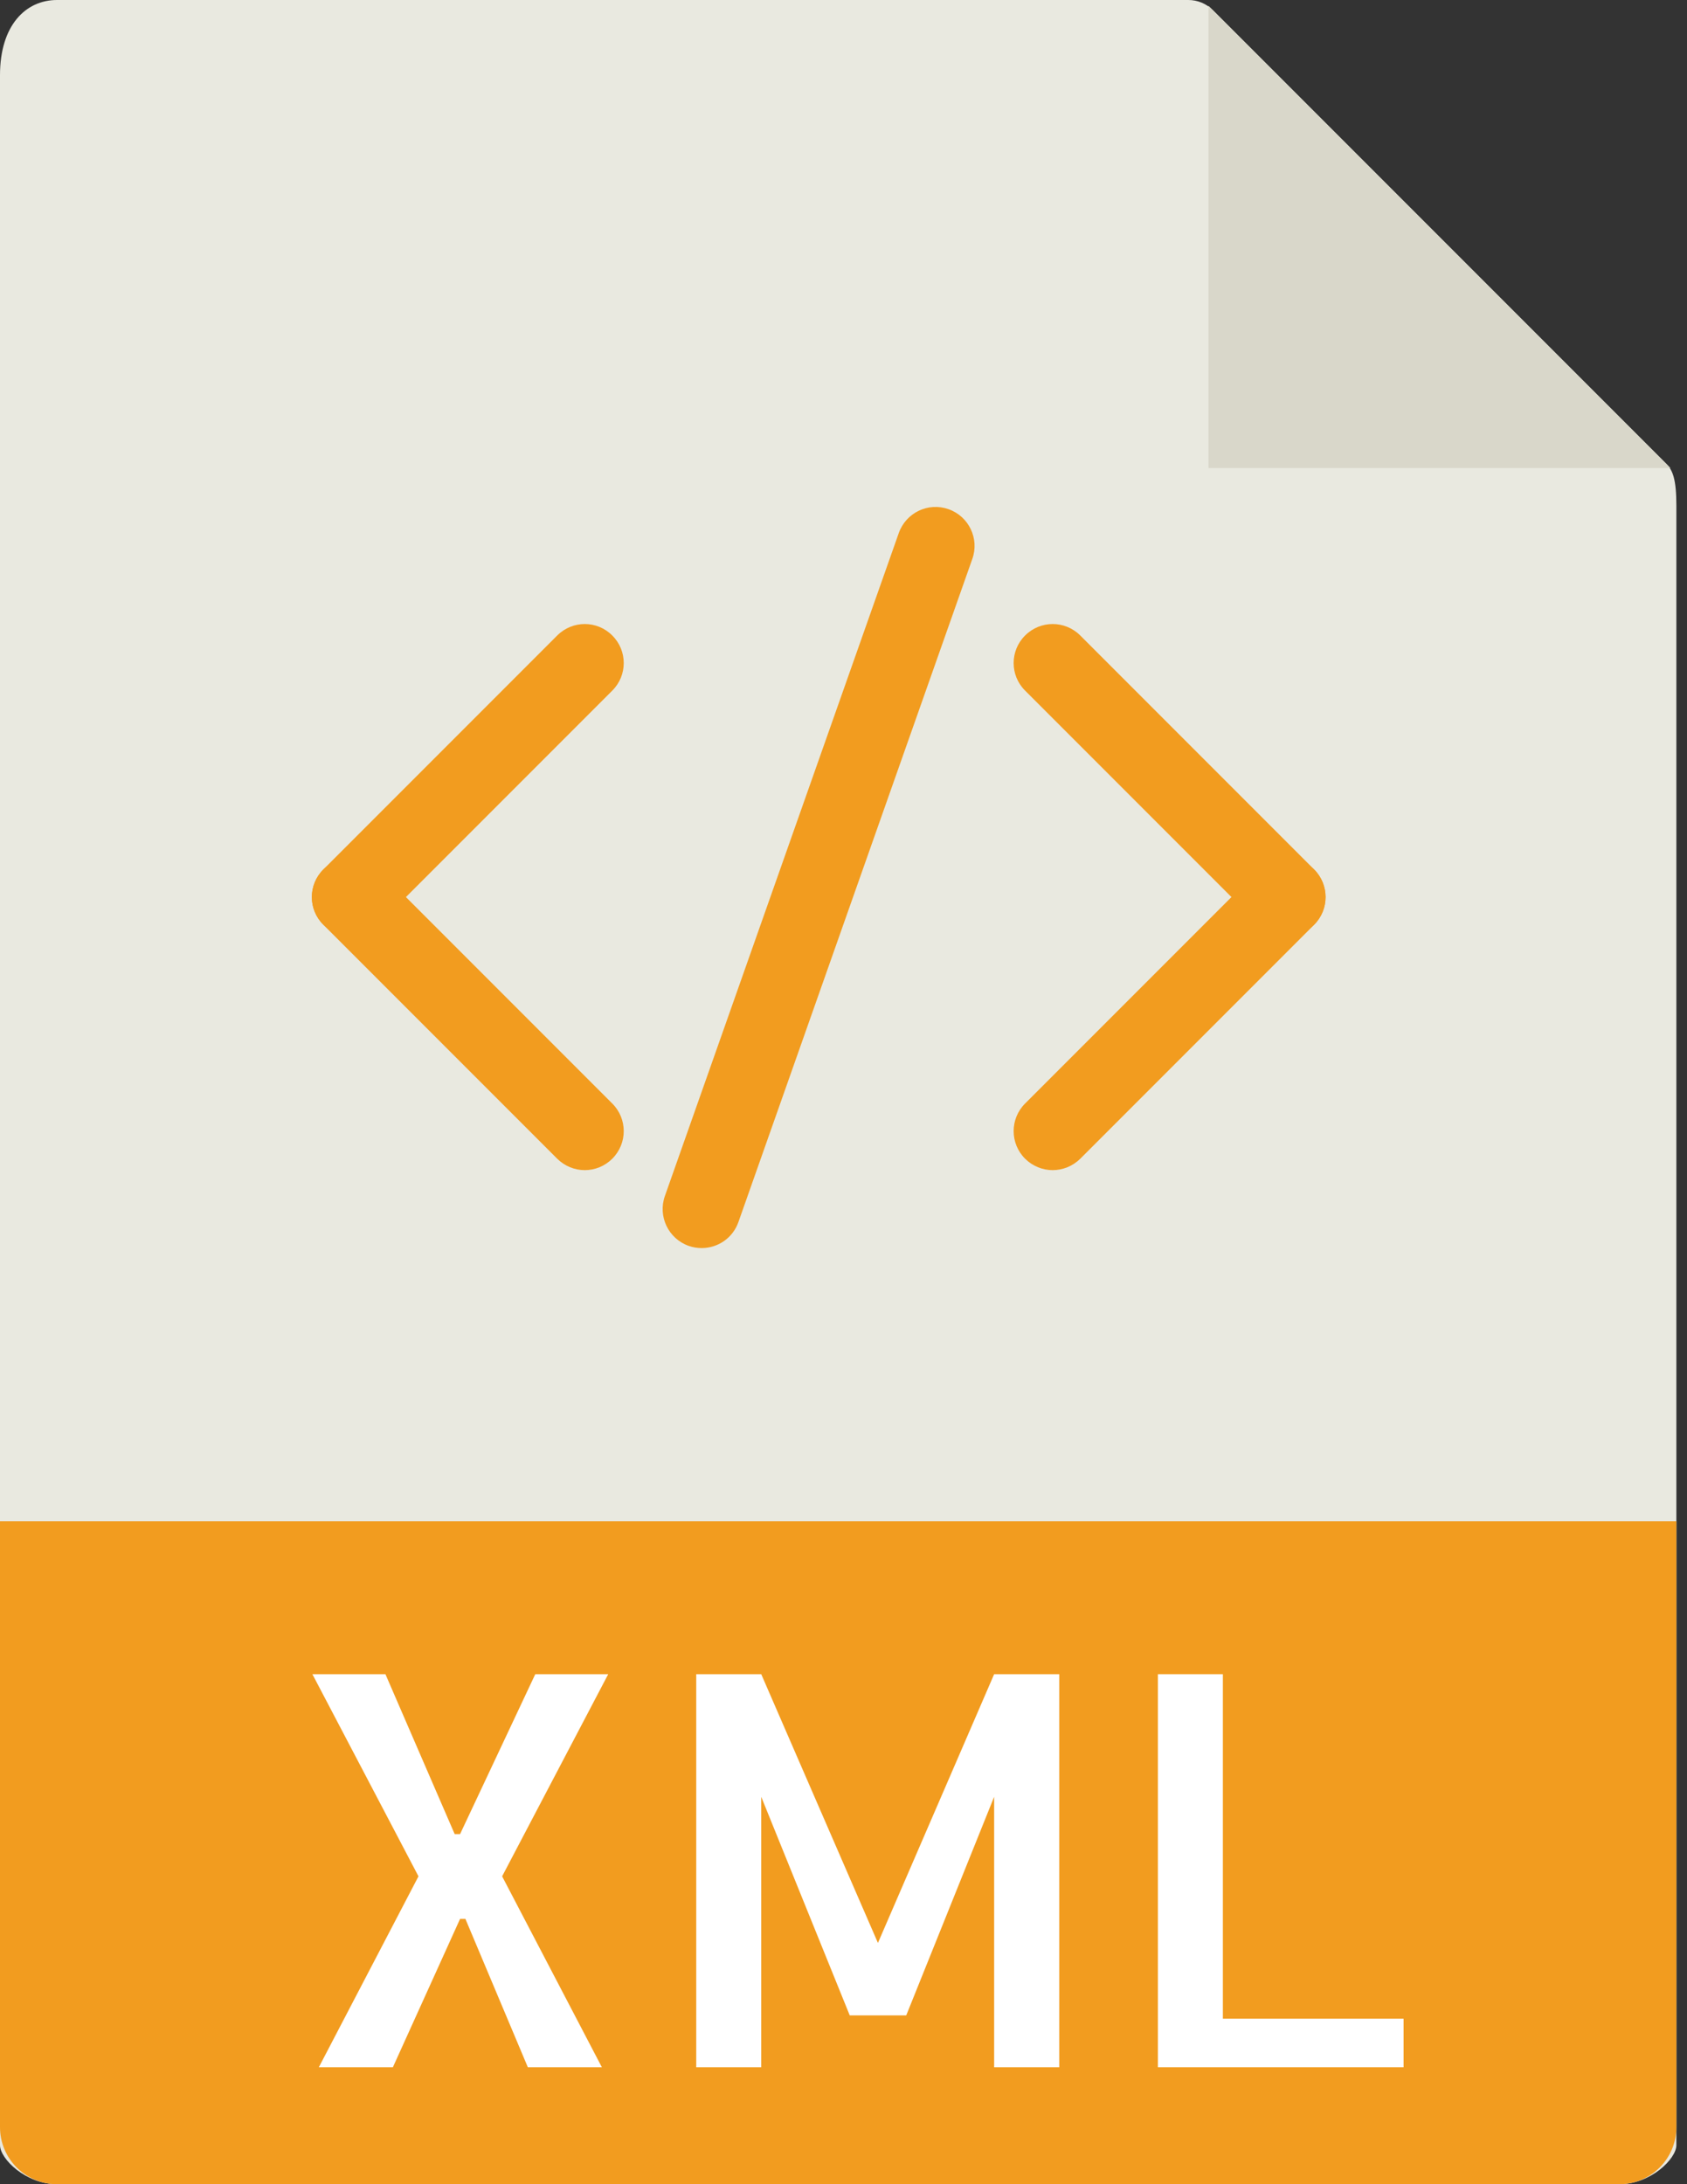 <svg width="17" height="22" viewBox="0 0 17 22" fill="none" xmlns="http://www.w3.org/2000/svg">
<rect x="0" y="0" width="17" height="22" fill="#333333" stroke="none"/>
<path d="M11.976 0H0.575C0.257 0 0 0.257 0 0.757V21.607C0 21.743 0.257 22 0.575 22H16.318C16.636 22 16.893 21.743 16.893 21.607V5.098C16.893 4.825 16.856 4.737 16.792 4.672L12.221 0.101C12.156 0.037 12.068 0 11.976 0Z" fill="#E9E9E0"/>
<path d="M12.178 0.059V4.714H16.833L12.178 0.059Z" fill="#D9D7CA"/>
<path d="M16.318 22H0.575C0.257 22 0 21.743 0 21.425V15.322H16.893V21.425C16.893 21.743 16.636 22 16.318 22Z" fill="#F29C1F"/>
<path d="M5.06 18.899L6.065 20.822H5.319L4.69 19.328H4.636L3.959 20.822H3.213L4.217 18.899L3.148 16.863H3.884L4.582 18.474H4.636L5.394 16.863H6.129L5.06 18.899Z" fill="white"/>
<path d="M10.018 16.863H10.674V20.822H10.018V18.098L9.132 20.3H8.563L7.671 18.098V20.822H7.016V16.863H7.671L8.847 19.57L10.018 16.863Z" fill="white"/>
<path d="M12.323 16.863V20.333H14.144V20.822H11.668V16.863H12.323Z" fill="white"/>
<path d="M3.536 9.429C3.435 9.429 3.334 9.39 3.258 9.313C3.104 9.16 3.104 8.912 3.258 8.758L5.615 6.401C5.769 6.247 6.017 6.247 6.17 6.401C6.324 6.554 6.324 6.803 6.17 6.956L3.813 9.313C3.737 9.39 3.636 9.429 3.536 9.429Z" fill="#F29C1F"/>
<path d="M5.893 11.786C5.792 11.786 5.692 11.747 5.615 11.671L3.258 9.314C3.104 9.16 3.104 8.912 3.258 8.758C3.411 8.604 3.66 8.604 3.813 8.758L6.17 11.115C6.324 11.269 6.324 11.517 6.17 11.671C6.094 11.747 5.993 11.786 5.893 11.786Z" fill="#F29C1F"/>
<path d="M10.608 11.786C10.507 11.786 10.407 11.747 10.33 11.671C10.176 11.517 10.176 11.269 10.33 11.115L12.687 8.758C12.841 8.604 13.089 8.604 13.243 8.758C13.396 8.912 13.396 9.16 13.243 9.314L10.886 11.671C10.809 11.747 10.708 11.786 10.608 11.786Z" fill="#F29C1F"/>
<path d="M12.965 9.429C12.864 9.429 12.764 9.39 12.687 9.313L10.33 6.956C10.176 6.803 10.176 6.554 10.33 6.401C10.484 6.247 10.732 6.247 10.886 6.401L13.243 8.758C13.396 8.912 13.396 9.16 13.243 9.313C13.166 9.39 13.066 9.429 12.965 9.429Z" fill="#F29C1F"/>
<path d="M7.071 12.571C7.028 12.571 6.983 12.564 6.94 12.549C6.735 12.476 6.628 12.252 6.7 12.047L9.057 5.369C9.13 5.164 9.353 5.056 9.559 5.129C9.763 5.201 9.871 5.426 9.798 5.63L7.441 12.309C7.384 12.471 7.233 12.571 7.071 12.571Z" fill="#F29C1F"/>
</svg>
